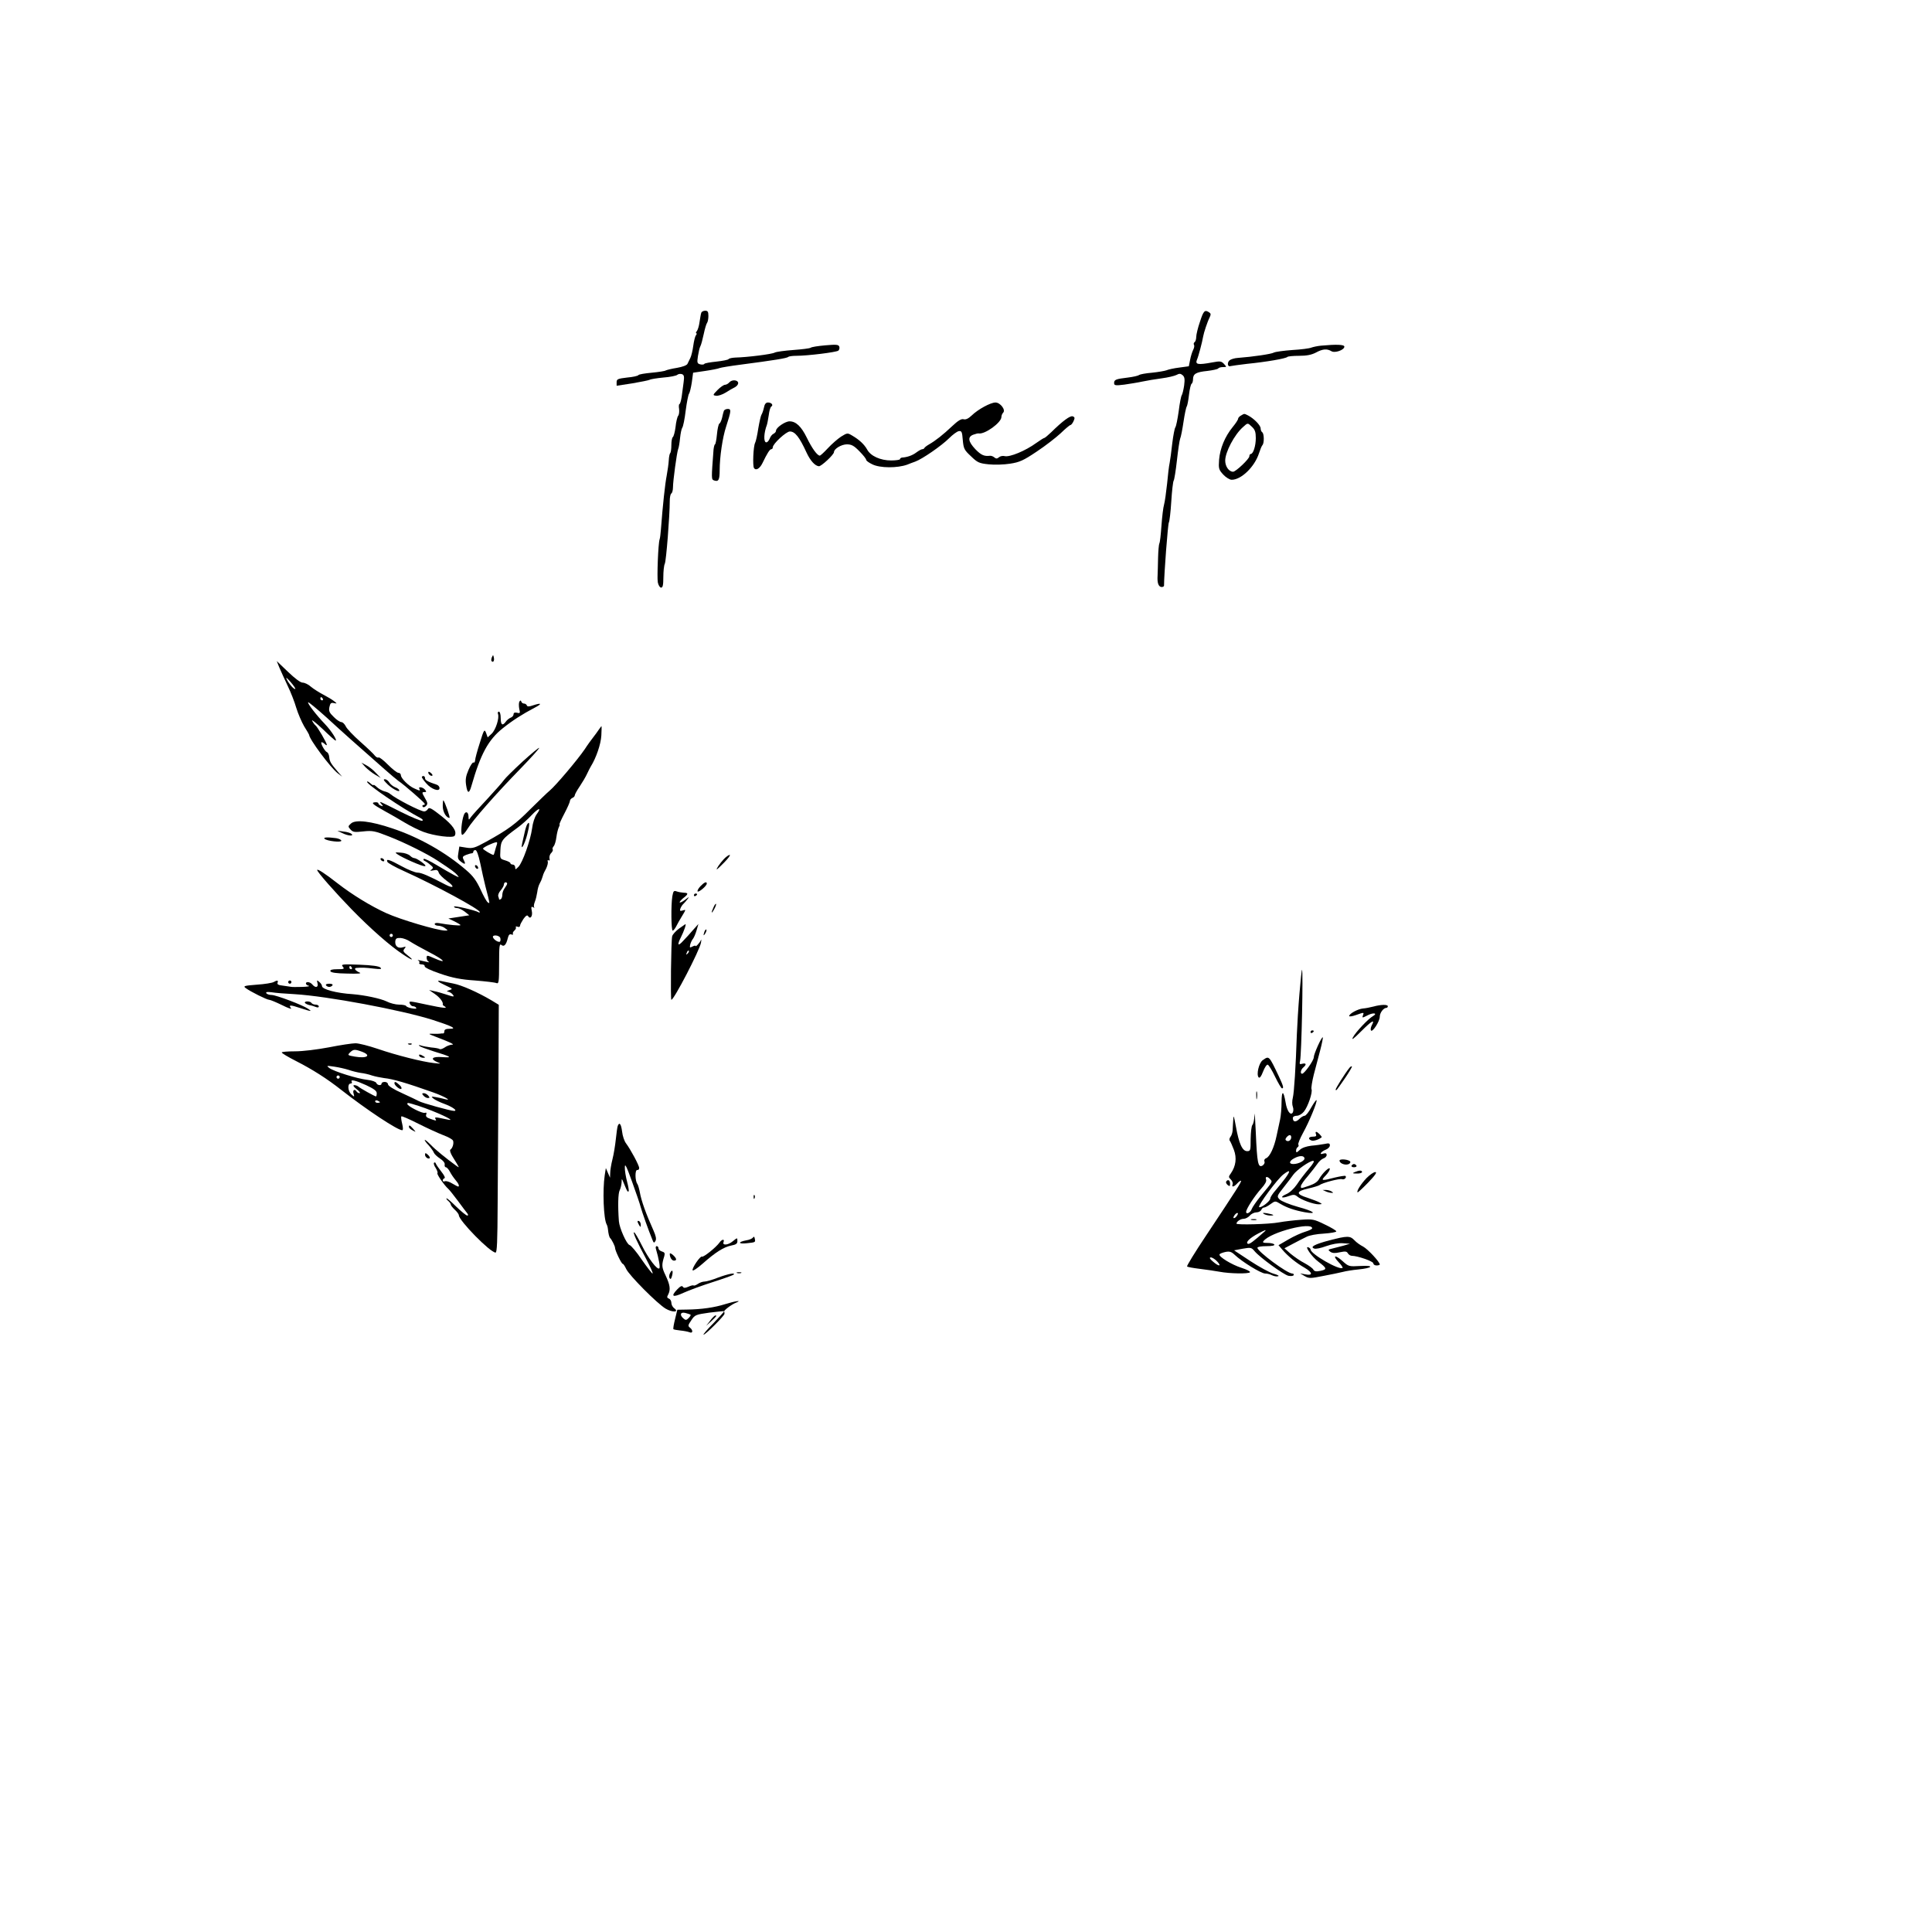 <?xml version="1.0" encoding="UTF-8" standalone="no"?> <svg xmlns="http://www.w3.org/2000/svg" version="1.0" width="1200pt" height="1200pt" viewBox="0 0 1200 1200" preserveAspectRatio="xMidYMid meet"><g transform="translate(0,1200) scale(0.1,-0.1)" fill="#000000" stroke="none"><path d="M4356 10058 c-3 -7 -7 -33 -11 -58 -3 -24 -11 -50 -17 -57 -6 -7 -7 -13 -3 -13 4 0 3 -6 -2 -12 -6 -7 -13 -37 -17 -66 -4 -30 -12 -63 -18 -75 -6 -12 -14 -29 -18 -37 -4 -9 -31 -19 -66 -25 -32 -5 -63 -13 -69 -16 -5 -4 -45 -10 -87 -14 -43 -4 -80 -10 -83 -15 -3 -5 -34 -12 -70 -15 -58 -7 -65 -10 -65 -29 l0 -22 98 15 c53 9 102 19 107 22 6 4 44 10 85 14 41 3 81 11 87 17 7 6 20 7 29 4 13 -5 15 -15 10 -51 -3 -25 -9 -65 -12 -90 -4 -25 -10 -45 -14 -45 -3 0 -5 -14 -2 -30 2 -17 0 -36 -6 -43 -5 -6 -13 -38 -16 -69 -4 -32 -12 -60 -17 -63 -5 -4 -9 -25 -9 -49 0 -23 -3 -46 -7 -50 -4 -4 -8 -24 -9 -44 -1 -20 -7 -64 -13 -96 -10 -51 -24 -178 -36 -336 -2 -25 -5 -52 -8 -60 -9 -26 -17 -235 -11 -268 4 -18 13 -32 20 -32 11 0 14 17 14 65 0 36 4 73 9 83 9 16 31 301 31 389 0 23 4 45 10 48 5 3 10 20 10 38 0 39 24 216 32 237 4 8 9 39 12 69 3 29 9 58 14 65 5 6 15 54 21 106 7 52 16 99 21 105 4 5 12 37 17 70 l8 60 75 11 c41 6 82 14 90 18 8 3 67 13 130 21 206 27 288 40 296 48 4 4 27 7 50 7 70 0 248 22 261 32 6 5 9 16 6 25 -5 13 -19 14 -87 8 -45 -4 -85 -10 -91 -15 -5 -4 -54 -10 -108 -14 -54 -4 -106 -11 -115 -16 -17 -10 -169 -29 -245 -31 -20 -1 -40 -5 -42 -10 -3 -4 -37 -11 -75 -15 -39 -4 -73 -10 -75 -14 -3 -5 -14 -6 -26 -3 -19 5 -20 11 -14 51 4 25 10 52 15 61 5 9 14 43 21 76 7 33 16 64 21 70 4 5 8 24 8 42 0 27 -4 33 -20 33 -11 0 -22 -6 -24 -12z"></path><path d="M7453 10001 c-13 -37 -23 -80 -23 -94 0 -14 -5 -29 -10 -32 -6 -4 -7 -11 -4 -17 4 -5 1 -20 -5 -31 -6 -12 -15 -40 -19 -62 l-8 -40 -59 -8 c-33 -4 -69 -12 -80 -17 -11 -4 -51 -11 -90 -15 -38 -3 -74 -10 -80 -14 -5 -5 -37 -12 -69 -16 -75 -9 -86 -13 -86 -34 0 -15 7 -17 63 -10 34 5 85 13 112 19 28 6 82 15 120 20 39 5 80 15 92 21 18 10 26 9 38 -1 13 -11 15 -24 10 -64 -4 -28 -11 -55 -15 -61 -4 -5 -13 -50 -19 -100 -7 -49 -16 -94 -21 -100 -4 -5 -13 -50 -19 -100 -5 -49 -13 -103 -16 -120 -4 -16 -11 -75 -16 -130 -6 -55 -14 -113 -19 -130 -5 -16 -12 -75 -16 -130 -4 -55 -9 -104 -13 -110 -3 -5 -7 -46 -8 -90 -1 -44 -2 -93 -3 -110 -3 -45 5 -68 23 -71 9 -1 17 3 17 9 0 69 24 384 30 392 4 6 11 64 15 130 4 66 11 125 15 130 4 6 13 62 20 125 7 63 16 124 20 135 5 11 14 58 21 105 7 47 16 90 20 95 4 6 10 38 14 73 4 34 11 65 16 68 5 3 9 16 9 28 0 34 19 45 89 52 34 4 64 11 67 15 3 5 16 9 30 9 24 0 24 0 6 20 -16 17 -24 18 -72 9 -91 -17 -108 -13 -95 18 8 17 32 107 38 143 4 24 27 93 40 118 9 19 8 25 -3 32 -27 18 -35 10 -57 -59z"></path><path d="M8205 9853 c-22 -2 -49 -8 -60 -12 -11 -5 -64 -12 -118 -15 -54 -4 -106 -11 -115 -16 -15 -9 -130 -26 -223 -33 -20 -1 -43 -8 -52 -15 -17 -15 -12 -43 6 -36 7 2 53 8 102 14 120 12 242 33 251 43 4 4 37 7 73 7 47 0 77 6 104 20 42 23 69 25 96 9 21 -14 81 7 81 28 0 13 -48 15 -145 6z"></path><path d="M4530 9625 c-7 -8 -19 -15 -27 -15 -8 0 -29 -15 -46 -32 -31 -32 -31 -33 -9 -36 12 -2 39 7 60 20 20 13 46 28 57 33 11 6 20 17 20 25 0 21 -39 24 -55 5z"></path><path d="M4745 9468 c-4 -18 -11 -37 -15 -43 -4 -5 -13 -44 -20 -85 -6 -41 -15 -82 -20 -91 -11 -21 -16 -141 -7 -156 12 -18 36 -4 53 31 29 60 45 86 55 86 5 0 9 5 9 12 0 21 83 98 106 98 32 0 59 -34 104 -132 23 -49 51 -81 76 -84 14 -2 94 72 94 88 0 20 46 48 80 48 29 0 44 -8 78 -43 23 -23 42 -47 42 -53 0 -6 17 -18 38 -28 48 -24 156 -24 217 -2 11 5 34 13 50 19 44 16 164 99 210 145 22 22 49 42 60 44 18 3 21 -4 25 -55 5 -54 9 -62 51 -101 40 -39 51 -44 110 -50 36 -4 95 -2 133 4 59 9 83 20 165 75 53 35 120 87 149 114 29 28 56 51 61 51 4 0 13 11 19 24 9 20 8 25 -5 30 -15 6 -61 -27 -134 -99 -20 -19 -39 -35 -42 -35 -4 0 -26 -14 -50 -31 -67 -49 -166 -90 -197 -82 -11 3 -27 0 -35 -7 -12 -10 -18 -10 -29 -1 -8 7 -20 11 -28 10 -35 -4 -54 4 -90 41 -45 48 -49 76 -13 90 14 5 29 9 33 8 38 -8 142 67 142 102 0 9 5 21 11 27 17 17 -18 63 -48 63 -30 0 -108 -42 -148 -81 -20 -19 -37 -27 -50 -23 -14 4 -35 -9 -71 -43 -56 -53 -103 -90 -143 -113 -14 -8 -27 -18 -29 -22 -2 -5 -8 -8 -13 -8 -6 0 -22 -9 -37 -20 -25 -19 -57 -30 -89 -32 -7 -1 -13 -5 -13 -10 0 -4 -25 -8 -55 -8 -67 0 -128 28 -149 68 -18 32 -49 61 -92 86 -30 18 -31 18 -70 -6 -21 -14 -58 -46 -82 -72 -23 -25 -46 -46 -50 -46 -16 0 -49 46 -81 112 -34 69 -67 101 -107 101 -27 0 -84 -39 -84 -58 0 -7 -7 -15 -15 -19 -8 -3 -20 -17 -25 -32 -6 -14 -16 -24 -23 -21 -15 5 -12 60 6 107 3 8 8 36 12 62 3 26 10 50 16 53 14 9 1 25 -21 25 -13 0 -21 -10 -25 -32z"></path><path d="M4496 9448 c-3 -7 -7 -26 -11 -43 -4 -16 -11 -33 -17 -36 -5 -3 -12 -34 -15 -68 -3 -33 -9 -61 -12 -61 -3 0 -7 -15 -9 -32 -14 -185 -14 -185 3 -192 28 -10 35 3 35 64 0 81 18 204 40 270 32 99 33 110 10 110 -11 0 -22 -6 -24 -12z"></path><path d="M7708 9419 c-10 -5 -18 -15 -18 -20 0 -6 -15 -29 -34 -52 -48 -59 -78 -132 -84 -202 -4 -56 -2 -62 26 -93 16 -17 40 -32 52 -32 60 0 143 81 170 165 7 22 16 44 21 50 12 12 11 72 -1 80 -5 3 -10 14 -10 24 0 19 -41 61 -77 80 -26 13 -23 13 -45 0z m69 -71 c18 -17 23 -32 23 -69 0 -49 -16 -99 -32 -99 -4 0 -8 -6 -8 -14 0 -16 -84 -96 -101 -96 -26 0 -49 33 -49 69 0 53 57 161 110 208 31 28 29 28 57 1z"></path><path d="M3055 7917 c-4 -10 -5 -21 -1 -24 10 -10 18 4 13 24 -4 17 -4 17 -12 0z"></path><path d="M1735 7854 c9 -21 32 -72 51 -112 20 -41 44 -103 54 -138 11 -36 33 -87 49 -115 17 -27 31 -51 31 -53 0 -26 134 -206 178 -239 l27 -21 -26 30 c-43 50 -51 62 -54 91 -1 15 -8 29 -14 31 -14 5 -45 62 -33 62 4 0 13 -5 20 -12 7 -7 12 -8 12 -4 0 12 -60 115 -71 121 -5 4 -14 16 -20 28 -7 12 22 -11 64 -50 41 -40 78 -73 81 -73 13 0 -26 61 -65 102 -53 55 -111 130 -105 136 3 2 54 -40 114 -94 98 -90 183 -166 363 -324 34 -30 72 -62 83 -70 35 -23 161 -133 164 -142 2 -4 -1 -8 -8 -8 -6 0 -8 -5 -5 -10 4 -6 12 -5 21 4 12 13 11 19 -7 50 -19 33 -19 36 -4 36 14 0 15 3 5 15 -14 17 -45 21 -35 5 8 -13 2 -13 -32 3 -35 15 -83 63 -83 82 0 8 -7 15 -16 15 -8 0 -37 23 -65 51 -27 27 -53 48 -58 44 -5 -3 -16 3 -23 12 -7 10 -48 49 -90 86 -43 38 -83 80 -90 95 -7 15 -20 27 -28 27 -8 0 -30 14 -47 32 -27 26 -32 36 -27 61 5 24 10 29 28 25 21 -4 21 -4 1 12 -11 9 -41 27 -66 40 -25 13 -60 35 -77 49 -16 15 -40 26 -52 26 -14 0 -48 26 -91 67 l-70 67 16 -40z m99 -133 c-6 -6 -39 30 -53 60 -8 16 0 10 23 -16 19 -22 33 -42 30 -44z m171 -61 c3 -5 1 -10 -4 -10 -6 0 -11 5 -11 10 0 6 2 10 4 10 3 0 8 -4 11 -10z"></path><path d="M3226 7642 c-4 -7 -4 -27 -1 -44 7 -28 5 -30 -14 -25 -14 3 -21 0 -21 -9 0 -8 -8 -18 -17 -21 -10 -4 -24 -15 -31 -25 -21 -29 -32 -21 -32 22 0 23 -5 40 -11 40 -6 0 -9 -6 -6 -14 10 -25 -14 -99 -39 -123 l-25 -23 -10 28 c-10 25 -13 22 -39 -63 -16 -49 -29 -98 -29 -108 -1 -10 -5 -16 -10 -13 -5 3 -19 -17 -31 -46 -17 -39 -20 -61 -15 -94 8 -54 19 -56 33 -6 57 199 105 287 194 358 61 49 122 88 200 129 46 24 42 31 -8 15 -28 -10 -39 -10 -42 -1 -2 6 -10 11 -17 11 -7 0 -15 5 -17 12 -3 9 -6 9 -12 0z"></path><path d="M3720 7469 c-8 -12 -24 -34 -35 -48 -11 -14 -36 -48 -54 -76 -46 -67 -179 -224 -216 -255 -16 -13 -70 -66 -120 -115 -92 -93 -139 -128 -277 -204 -69 -38 -83 -42 -121 -36 l-44 7 -6 -39 c-6 -32 -3 -41 16 -55 26 -20 32 -17 17 11 -9 18 -7 22 15 31 15 6 31 10 36 10 5 0 9 5 9 10 0 6 6 10 13 10 8 0 19 -31 30 -82 9 -46 24 -110 32 -143 29 -112 29 -109 15 -100 -7 4 -27 40 -45 80 -26 55 -46 84 -90 121 -127 110 -293 204 -459 259 -133 45 -228 56 -256 30 -19 -17 -19 -19 -3 -37 15 -17 26 -18 80 -12 57 6 71 3 160 -32 100 -39 240 -109 303 -151 91 -60 106 -72 120 -88 14 -17 13 -17 -20 0 -19 10 -68 38 -108 62 -41 25 -77 42 -80 38 -4 -4 -1 -10 5 -12 7 -3 23 -13 35 -24 20 -16 21 -20 8 -30 -12 -8 -9 -9 12 -5 21 5 28 2 33 -14 3 -11 27 -34 51 -52 50 -35 44 -50 -8 -23 -105 55 -151 75 -175 75 -14 0 -59 18 -99 40 -77 42 -97 48 -88 27 2 -7 48 -33 102 -57 197 -89 472 -238 472 -255 0 -4 -4 -4 -8 -1 -20 12 -152 43 -152 35 0 -5 8 -9 19 -9 10 0 31 -10 47 -22 l29 -23 -65 -10 -65 -10 38 -18 c20 -10 37 -20 37 -23 0 -6 -77 2 -132 12 -17 3 -28 1 -28 -5 0 -6 10 -11 23 -11 12 0 31 -7 41 -15 20 -15 20 -15 0 -15 -49 1 -276 68 -364 108 -95 43 -213 115 -304 186 -78 61 -126 92 -126 82 0 -12 113 -140 214 -244 118 -121 240 -228 319 -280 58 -39 75 -42 29 -6 -28 22 -31 28 -20 41 11 14 10 15 -10 9 -29 -9 -49 7 -47 36 2 19 8 23 33 22 17 -1 43 -11 59 -22 15 -10 70 -41 122 -68 93 -48 112 -73 26 -35 -43 19 -45 19 -45 1 0 -10 6 -21 13 -24 6 -3 2 -4 -10 -1 -13 3 -33 7 -45 10 -13 3 -17 2 -10 -1 6 -3 10 -10 6 -15 -3 -5 4 -9 15 -9 12 0 20 -5 19 -12 -2 -7 38 -26 97 -46 76 -26 127 -36 216 -42 63 -5 123 -12 132 -16 15 -6 17 6 17 121 0 107 2 126 14 116 16 -14 30 0 40 42 5 20 11 27 22 23 8 -3 13 -2 10 3 -3 5 1 14 9 21 8 7 12 16 9 21 -3 5 2 6 10 3 9 -4 16 -1 16 6 0 7 10 25 21 42 15 21 24 26 29 18 14 -23 30 0 23 32 -5 25 -3 29 8 23 8 -5 11 -5 7 -1 -4 5 -2 20 4 35 6 14 12 41 15 60 2 19 9 43 16 55 6 11 12 24 13 29 1 4 3 9 4 12 1 3 3 8 4 13 1 4 9 21 18 37 8 17 13 36 10 44 -2 8 0 11 6 7 6 -3 8 1 5 12 -2 11 2 26 11 34 8 9 12 18 9 22 -3 3 -1 12 6 20 7 8 14 33 17 57 3 23 10 51 15 61 5 10 7 18 4 18 -2 0 11 30 30 66 19 36 35 72 35 79 0 7 7 15 15 19 8 3 15 10 15 16 0 6 14 31 31 56 16 24 37 59 45 77 8 17 19 39 24 47 33 53 62 138 65 191 2 32 2 59 1 59 -1 0 -8 -10 -16 -21z m-387 -527 c-12 -17 -24 -53 -28 -87 -10 -74 -59 -213 -85 -239 -18 -18 -20 -19 -20 -3 0 9 -7 17 -15 17 -8 0 -15 4 -15 9 0 4 -15 12 -32 17 -33 10 -33 10 -30 64 3 60 10 68 108 140 26 19 65 54 87 78 44 46 63 49 30 4z m-247 -188 c-3 -9 -9 -27 -12 -40 -3 -13 -7 -24 -9 -24 -10 0 -65 33 -65 39 0 8 64 38 84 40 4 1 5 -6 2 -15z m64 -242 c0 -5 -7 -17 -15 -28 -8 -10 -15 -29 -15 -41 0 -12 -4 -25 -10 -28 -5 -3 -10 -4 -10 -1 0 2 -2 11 -5 18 -3 8 3 25 15 38 11 13 20 29 20 37 0 7 5 13 10 13 6 0 10 -4 10 -8z m-710 -322 c0 -5 -4 -10 -10 -10 -5 0 -10 5 -10 10 0 6 5 10 10 10 6 0 10 -4 10 -10z m667 -15 c3 -9 2 -19 -1 -23 -8 -8 -38 10 -44 26 -6 18 38 14 45 -3z"></path><path d="M3274 6879 c-4 -7 -11 -29 -15 -48 -5 -20 -11 -49 -15 -66 -13 -59 15 -11 31 53 16 61 16 87 -1 61z"></path><path d="M3244 7268 c-54 -50 -106 -101 -114 -113 -8 -12 -54 -64 -102 -116 -49 -52 -95 -103 -103 -114 -14 -20 -14 -20 -15 2 0 31 -19 38 -29 11 -14 -38 -21 -117 -11 -123 5 -3 20 14 34 37 32 53 173 214 330 375 66 68 117 125 115 128 -3 2 -50 -37 -105 -87z"></path><path d="M2269 7236 c14 -14 41 -36 60 -47 l36 -21 -30 31 c-16 18 -43 39 -60 48 l-30 16 24 -27z"></path><path d="M2660 7202 c0 -12 19 -26 26 -19 2 2 -2 10 -11 17 -9 8 -15 8 -15 2z"></path><path d="M2620 7173 c1 -5 13 -22 28 -39 31 -36 82 -54 82 -29 0 9 -8 18 -17 21 -54 18 -73 28 -73 40 0 8 -4 14 -10 14 -5 0 -10 -3 -10 -7z"></path><path d="M2398 7138 c28 -31 82 -62 82 -48 0 6 -11 15 -25 20 -13 5 -30 18 -37 30 -7 11 -19 20 -27 20 -11 0 -9 -6 7 -22z"></path><path d="M2280 7144 c0 -17 219 -166 330 -224 16 -9 20 -15 12 -18 -7 -2 -66 22 -130 54 -143 72 -140 71 -123 50 12 -14 12 -16 -3 -10 -9 3 -16 10 -16 14 0 5 -9 8 -19 7 -29 -2 -18 -12 57 -54 37 -20 94 -53 127 -73 33 -20 85 -46 115 -57 66 -25 185 -40 194 -24 16 26 -10 65 -82 122 -62 49 -77 57 -84 44 -5 -8 -15 -15 -23 -15 -24 0 -177 79 -212 109 -6 6 -22 13 -36 16 -14 4 -34 15 -46 26 -12 11 -21 17 -21 13 0 -4 -9 1 -20 11 -11 10 -20 14 -20 9z"></path><path d="M2750 6993 c0 -36 22 -73 42 -73 6 0 -29 101 -38 109 -2 2 -4 -14 -4 -36z"></path><path d="M2125 6826 c36 -18 74 -21 59 -6 -6 6 -28 13 -50 15 l-39 5 30 -14z"></path><path d="M2016 6790 c15 -14 104 -24 104 -12 0 6 -15 13 -32 16 -53 7 -82 6 -72 -4z"></path><path d="M2470 6693 c32 -22 148 -73 167 -73 11 0 6 8 -17 25 -19 14 -39 25 -46 25 -7 0 -20 7 -28 16 -9 8 -34 17 -56 18 -38 3 -39 2 -20 -11z"></path><path d="M4495 6663 c-25 -27 -49 -63 -42 -63 1 0 23 20 47 45 24 25 39 45 32 45 -6 0 -23 -12 -37 -27z"></path><path d="M2365 6660 c3 -5 11 -10 16 -10 6 0 7 5 4 10 -3 6 -11 10 -16 10 -6 0 -7 -4 -4 -10z"></path><path d="M2950 6621 c0 -5 5 -13 10 -16 6 -3 10 -2 10 4 0 5 -4 13 -10 16 -5 3 -10 2 -10 -4z"></path><path d="M4350 6495 c-13 -14 -20 -28 -17 -32 8 -7 57 35 57 49 0 15 -16 8 -40 -17z"></path><path d="M4176 6433 c-9 -56 -7 -213 2 -213 5 0 15 12 23 28 7 15 24 44 37 65 23 38 23 39 3 32 -17 -5 -20 -3 -15 12 4 10 12 23 18 28 6 6 18 19 26 30 13 17 11 16 -14 -3 -16 -12 -31 -20 -34 -17 -3 2 7 14 21 26 33 25 34 34 5 34 -13 1 -33 4 -44 8 -19 7 -22 3 -28 -30z"></path><path d="M4310 6439 c0 -5 5 -7 10 -4 6 3 10 8 10 11 0 2 -4 4 -10 4 -5 0 -10 -5 -10 -11z"></path><path d="M4432 6365 c-17 -37 -14 -45 4 -12 9 16 14 31 11 33 -2 2 -9 -7 -15 -21z"></path><path d="M4217 6232 c-20 -15 -39 -36 -42 -47 -7 -28 -11 -395 -5 -395 16 0 175 306 184 355 3 17 3 23 -1 15 -7 -17 -33 -44 -33 -35 0 3 -9 1 -19 -4 -17 -9 -18 -8 -14 12 3 12 11 29 18 37 6 8 16 32 22 53 l11 38 -34 -38 c-18 -21 -45 -51 -60 -66 -34 -38 -40 -28 -14 23 18 36 34 81 27 80 -1 -1 -19 -13 -40 -28z m54 -155 c-10 -9 -11 -8 -5 6 3 10 9 15 12 12 3 -3 0 -11 -7 -18z"></path><path d="M4376 6215 c-9 -26 -7 -32 5 -12 6 10 9 21 6 23 -2 3 -7 -2 -11 -11z"></path><path d="M2129 5996 c12 -14 8 -16 -34 -16 -33 0 -45 -4 -43 -12 3 -9 35 -14 104 -15 67 -2 92 0 78 6 -26 11 -38 27 -21 29 36 3 57 2 107 -4 45 -5 53 -4 43 6 -8 9 -52 15 -130 18 -107 4 -116 3 -104 -12z m56 -6 c3 -5 1 -10 -4 -10 -6 0 -11 5 -11 10 0 6 2 10 4 10 3 0 8 -4 11 -10z"></path><path d="M8071 5827 c-7 -83 -14 -197 -16 -252 -7 -204 -17 -361 -25 -393 -5 -19 -5 -44 0 -56 5 -13 4 -29 -1 -37 -14 -20 -36 12 -44 64 -13 75 -24 76 -25 4 0 -38 -4 -87 -9 -110 -5 -23 -15 -69 -22 -102 -15 -72 -42 -130 -65 -139 -9 -3 -14 -12 -10 -21 3 -8 -3 -19 -13 -25 -27 -14 -33 16 -41 205 -4 88 -7 137 -8 110 -1 -28 -7 -56 -13 -62 -6 -6 -10 -45 -11 -87 0 -72 -1 -76 -22 -76 -30 0 -51 48 -70 155 -12 66 -15 73 -16 40 -2 -22 -3 -52 -4 -66 -1 -15 -7 -33 -14 -41 -6 -8 -8 -19 -3 -24 4 -5 15 -30 25 -56 19 -51 12 -101 -19 -146 -15 -20 -15 -24 0 -38 9 -9 14 -23 11 -30 -8 -20 8 -17 29 6 10 11 20 18 23 16 5 -5 -26 -53 -216 -339 -69 -103 -122 -190 -119 -193 3 -4 39 -10 79 -15 40 -5 96 -13 123 -18 63 -12 182 -14 189 -3 3 5 -21 17 -52 27 -61 19 -146 71 -137 84 2 5 19 11 37 15 25 5 37 1 57 -18 45 -43 164 -116 189 -116 13 0 32 -5 43 -11 11 -5 28 -9 37 -6 10 2 -2 9 -28 16 -25 7 -90 43 -145 79 l-100 66 53 10 c51 9 55 8 75 -16 33 -39 178 -144 209 -152 15 -3 30 -2 33 4 3 5 -1 10 -9 10 -31 0 -216 137 -216 160 0 6 24 10 56 10 34 0 53 4 49 10 -3 6 -22 10 -42 10 -28 0 -33 3 -24 13 45 55 301 120 301 78 0 -5 -19 -14 -42 -21 -24 -7 -71 -28 -105 -48 l-62 -36 23 -27 c35 -41 86 -83 139 -113 51 -30 53 -51 4 -41 l-32 6 29 -17 c26 -15 35 -15 115 1 47 9 102 20 121 25 19 5 61 12 94 15 92 9 106 27 17 22 -73 -4 -74 -4 -113 31 -46 41 -64 35 -23 -8 16 -16 26 -32 24 -35 -18 -17 -199 86 -199 115 0 4 -6 10 -14 13 -26 10 22 -59 62 -89 54 -41 56 -48 15 -57 -29 -6 -39 -4 -46 8 -4 8 -29 26 -55 40 -26 13 -64 40 -86 58 l-38 34 53 28 c30 16 67 35 84 43 16 9 64 18 107 20 43 3 78 9 78 14 0 5 -32 24 -72 43 -67 33 -76 34 -147 29 -42 -3 -103 -10 -136 -16 -62 -12 -265 -17 -265 -8 0 13 25 30 45 30 11 0 28 9 38 20 9 11 28 20 41 20 13 0 26 7 30 15 3 8 10 15 17 15 6 0 24 9 40 21 29 21 30 21 63 1 39 -23 85 -39 149 -51 85 -15 59 6 -41 33 -54 15 -105 36 -115 47 -17 18 -16 21 25 73 24 30 51 66 60 79 21 30 102 87 124 87 11 0 1 -17 -28 -51 -23 -27 -57 -71 -73 -96 -18 -26 -45 -51 -64 -59 -44 -19 -33 -30 13 -13 30 11 38 10 53 -2 24 -21 102 -49 133 -49 24 1 24 1 5 12 -11 6 -45 19 -75 29 -72 22 -71 40 5 57 32 7 64 17 70 21 17 14 126 43 141 37 14 -5 30 11 21 20 -3 3 -33 -2 -67 -10 -83 -22 -88 -20 -57 12 35 37 36 64 1 31 -14 -13 -32 -36 -40 -50 -9 -18 -29 -32 -61 -43 -56 -19 -53 -19 -53 -3 0 7 19 35 43 62 23 28 50 62 60 77 9 14 26 29 37 33 11 3 20 13 20 21 0 11 -6 13 -21 9 -30 -10 -14 13 17 25 13 5 24 17 24 26 0 13 -6 15 -32 9 -18 -3 -55 -9 -83 -11 -32 -4 -58 -13 -72 -26 -19 -18 -23 -19 -23 -5 0 9 5 19 10 22 6 4 8 11 4 16 -3 5 10 37 29 72 39 70 91 197 84 204 -3 2 -17 -18 -33 -46 -15 -28 -33 -51 -41 -51 -7 0 -22 -9 -33 -20 -22 -22 -40 -19 -40 6 0 8 10 14 24 14 14 0 33 11 45 26 25 31 55 120 47 139 -3 8 4 49 14 90 11 41 29 109 40 152 11 42 18 78 16 80 -6 7 -56 -103 -56 -124 0 -20 -58 -101 -72 -102 -14 -1 -9 26 7 39 21 18 19 29 -6 23 -17 -5 -19 -2 -14 18 9 39 20 557 12 566 -2 1 -9 -66 -16 -150z m-51 -891 c0 -18 -17 -29 -30 -21 -8 5 -7 11 1 21 15 18 29 18 29 0z m82 -128 c6 -16 -36 -38 -69 -38 -30 0 -26 20 8 37 31 16 56 16 61 1z m-118 -125 c-16 -21 -43 -55 -61 -76 -18 -20 -33 -43 -33 -51 0 -16 -55 -59 -69 -54 -13 5 114 177 151 204 42 32 46 24 12 -23z m-94 -8 c14 -17 18 -10 -62 -107 -25 -31 -49 -66 -53 -77 -7 -22 -35 -37 -35 -18 0 18 52 98 94 145 23 25 34 45 30 56 -8 20 9 21 26 1z m-210 -230 c-7 -9 -15 -13 -18 -10 -3 2 1 11 8 20 7 9 15 13 18 10 3 -2 -1 -11 -8 -20z m175 -94 c-71 -63 -96 -82 -105 -76 -15 9 13 36 66 64 43 22 53 26 39 12z m-295 -186 c30 -32 10 -33 -27 0 -20 17 -23 24 -12 25 8 0 26 -11 39 -25z"></path><path d="M1699 5900 c-9 -5 -56 -13 -104 -16 -79 -6 -86 -9 -69 -21 29 -22 132 -73 146 -73 7 0 43 -15 80 -33 37 -19 63 -27 56 -20 -18 22 -6 23 56 2 71 -23 77 -23 50 -5 -33 23 -199 86 -227 86 -14 0 -29 5 -33 11 -4 8 5 9 32 6 22 -4 86 -9 144 -12 201 -12 662 -98 858 -160 126 -41 152 -55 105 -55 -23 0 -33 -5 -33 -15 0 -8 -3 -14 -7 -14 -5 1 -12 0 -18 -1 -5 -1 -26 -2 -45 -1 -33 1 -32 0 20 -20 94 -36 118 -48 95 -48 -11 -1 -31 -8 -43 -17 -12 -8 -26 -13 -31 -10 -5 4 -29 8 -53 10 -23 3 -52 8 -63 12 -13 4 -16 4 -10 -3 6 -5 44 -19 85 -32 112 -34 125 -42 58 -37 -64 5 -80 -11 -30 -32 24 -9 21 -10 -23 -5 -72 8 -231 48 -348 88 -56 19 -118 35 -139 35 -20 0 -94 -11 -164 -25 -74 -14 -163 -25 -211 -25 -46 0 -83 -3 -83 -7 0 -5 39 -28 88 -53 102 -52 192 -109 282 -180 160 -125 349 -250 378 -250 6 0 6 15 0 40 -6 23 -8 43 -5 46 3 3 51 -18 106 -46 56 -28 126 -60 155 -71 30 -11 57 -26 60 -34 6 -17 -3 -47 -17 -56 -5 -4 2 -24 15 -45 45 -73 45 -71 21 -54 -65 47 -132 102 -157 129 -17 17 -33 31 -37 31 -4 0 5 -15 22 -32 16 -18 31 -39 34 -48 3 -8 20 -24 38 -36 19 -12 31 -27 29 -37 -2 -9 2 -17 7 -17 6 0 17 -12 25 -27 8 -16 24 -39 35 -52 20 -23 27 -41 16 -41 -2 0 -19 9 -36 19 -17 11 -38 17 -45 14 -8 -3 -14 -1 -14 5 0 6 5 12 11 14 6 2 -3 20 -20 41 -16 21 -32 43 -34 50 -2 7 -7 9 -11 5 -4 -3 0 -18 10 -32 9 -15 14 -29 11 -33 -6 -5 42 -75 68 -98 6 -5 33 -39 60 -75 26 -36 53 -71 58 -77 6 -9 6 -13 -1 -13 -6 0 -37 25 -68 55 -31 31 -58 54 -61 52 -2 -2 3 -10 12 -17 8 -7 15 -17 15 -22 0 -5 11 -19 25 -32 14 -13 25 -28 25 -34 0 -33 195 -232 228 -232 9 0 12 68 13 303 1 166 3 512 5 769 l2 467 -46 28 c-85 50 -184 94 -236 104 -28 6 -61 12 -73 15 -36 7 -27 -3 25 -27 45 -21 46 -22 22 -29 -14 -5 -18 -8 -9 -9 9 -1 22 -8 29 -16 15 -18 12 -19 -42 -1 -24 8 -56 17 -73 20 l-30 7 36 -25 c31 -21 54 -52 49 -65 -1 -2 4 -8 12 -12 22 -14 -9 -11 -112 11 -112 24 -111 24 -104 5 4 -8 12 -15 19 -15 8 0 17 -4 20 -10 4 -6 -6 -7 -27 -3 -18 3 -34 10 -36 15 -2 4 -21 8 -43 8 -22 0 -57 9 -78 20 -37 18 -136 39 -211 45 -99 6 -190 30 -190 50 0 7 -8 19 -17 26 -15 13 -16 12 -11 -8 7 -27 -13 -31 -32 -8 -14 17 -40 20 -40 6 0 -5 8 -12 18 -14 9 -3 -10 -6 -43 -7 -33 -1 -64 -1 -70 1 -5 1 -27 4 -48 7 -28 3 -37 8 -33 18 6 16 -2 17 -25 4z m548 -432 c62 -23 34 -44 -42 -31 -46 8 -48 9 -31 26 21 20 29 21 73 5z m-82 -113 c22 -8 56 -16 75 -19 19 -2 51 -9 70 -16 19 -6 53 -13 75 -16 57 -6 138 -30 305 -89 73 -26 124 -56 70 -41 -14 4 -38 9 -55 12 -28 4 -29 4 -11 -11 11 -8 40 -22 65 -31 52 -19 86 -44 61 -44 -21 0 -199 49 -219 61 -9 5 -55 27 -103 49 -54 24 -88 46 -88 55 0 8 -9 15 -20 15 -11 0 -20 -4 -20 -10 0 -15 -27 -12 -33 4 -3 7 -27 16 -56 19 -63 7 -206 52 -235 73 -20 15 -18 16 29 9 28 -4 68 -13 90 -20z m-55 -45 c0 -5 -4 -10 -10 -10 -5 0 -10 5 -10 10 0 6 5 10 10 10 6 0 10 -4 10 -10z m164 -50 c49 -23 66 -36 66 -50 0 -11 -2 -20 -5 -20 -7 0 -99 51 -109 61 -6 5 -17 9 -25 9 -11 0 -6 -9 14 -25 17 -13 25 -24 18 -25 -6 0 -15 5 -18 10 -12 19 -26 10 -19 -12 6 -22 6 -23 -14 -5 -22 20 -25 67 -4 67 7 0 10 5 7 10 -11 18 23 10 89 -20z m86 -106 c0 -2 -7 -4 -15 -4 -8 0 -15 4 -15 10 0 5 7 7 15 4 8 -4 15 -8 15 -10z m243 -24 c101 -33 235 -95 183 -85 -15 3 -42 9 -59 12 -21 4 -28 3 -23 -5 9 -15 7 -15 -32 -1 -22 7 -29 15 -25 26 4 11 2 14 -8 11 -15 -6 -109 42 -109 55 0 10 3 9 73 -13z"></path><path d="M2450 5272 c0 -15 38 -44 43 -34 4 4 -3 16 -14 25 -21 19 -29 21 -29 9z"></path><path d="M2630 5195 c7 -8 19 -15 27 -15 13 0 13 3 3 15 -7 8 -19 15 -27 15 -13 0 -13 -3 -3 -15z"></path><path d="M1790 5900 c0 -5 5 -10 10 -10 6 0 10 5 10 10 0 6 -4 10 -10 10 -5 0 -10 -4 -10 -10z"></path><path d="M2025 5880 c3 -5 12 -10 20 -10 8 0 17 5 20 10 4 6 -5 10 -20 10 -15 0 -24 -4 -20 -10z"></path><path d="M1894 5771 c3 -5 16 -11 28 -14 13 -2 31 -8 41 -12 10 -4 17 -3 17 4 0 6 -9 11 -19 11 -11 0 -23 5 -26 10 -3 6 -15 10 -26 10 -11 0 -18 -4 -15 -9z"></path><path d="M8530 5748 c-19 -5 -49 -11 -65 -12 -31 -3 -85 -32 -85 -47 0 -4 19 -2 41 6 51 18 52 18 45 0 -7 -19 -6 -19 33 1 33 16 59 10 29 -7 -29 -16 -108 -100 -124 -131 -12 -22 2 -12 51 37 65 65 88 78 65 36 -6 -12 -8 -26 -5 -31 9 -15 55 56 55 85 0 24 23 55 41 55 5 0 9 5 9 10 0 12 -43 11 -90 -2z"></path><path d="M8140 5589 c0 -5 5 -7 10 -4 6 3 10 8 10 11 0 2 -4 4 -10 4 -5 0 -10 -5 -10 -11z"></path><path d="M2538 5513 c7 -3 16 -2 19 1 4 3 -2 6 -13 5 -11 0 -14 -3 -6 -6z"></path><path d="M2605 5440 c3 -5 14 -10 23 -10 15 0 15 2 2 10 -20 13 -33 13 -25 0z"></path><path d="M7843 5415 c-24 -17 -41 -91 -25 -107 6 -6 16 6 27 36 10 26 23 45 29 43 6 -1 27 -35 46 -75 19 -39 38 -72 43 -72 12 0 8 15 -20 75 -62 130 -60 128 -100 100z"></path><path d="M8382 5368 c-27 -33 -90 -133 -86 -137 5 -5 1 -10 58 72 26 38 45 71 43 73 -2 3 -9 -1 -15 -8z"></path><path d="M7803 5195 c0 -22 2 -30 4 -17 2 12 2 30 0 40 -3 9 -5 -1 -4 -23z"></path><path d="M3837 5007 c-3 -8 -8 -45 -12 -83 -4 -38 -13 -94 -21 -125 -8 -31 -14 -70 -14 -85 l-1 -29 -13 30 -13 30 -7 -45 c-14 -93 -7 -272 12 -305 3 -5 7 -18 8 -30 3 -29 8 -49 14 -55 10 -10 30 -50 30 -60 0 -17 40 -100 48 -100 4 0 13 -14 21 -31 17 -39 193 -216 245 -247 42 -25 87 -23 54 2 -10 7 -18 22 -18 34 0 11 -7 23 -15 26 -12 4 -14 10 -5 25 16 31 12 60 -16 119 -25 52 -25 65 -8 120 5 18 2 24 -15 29 -11 3 -21 12 -21 19 0 8 -5 14 -11 14 -6 0 -8 -8 -5 -17 18 -61 28 -115 21 -121 -12 -12 -68 61 -108 142 -21 42 -42 78 -47 81 -14 8 16 -58 72 -162 27 -51 46 -93 41 -93 -4 0 -34 39 -67 86 -32 48 -67 89 -76 91 -18 5 -63 106 -66 148 -7 95 -5 174 5 192 6 12 11 34 12 50 0 26 1 25 16 -12 19 -46 21 -50 28 -44 2 3 -2 29 -10 59 -8 30 -15 71 -14 90 0 27 10 7 45 -90 25 -69 49 -139 53 -156 8 -30 50 -149 73 -204 8 -21 11 -22 19 -8 7 12 3 31 -12 65 -46 102 -76 185 -85 238 -4 22 -11 45 -15 51 -15 19 -16 89 -1 87 6 -2 12 4 12 12 0 17 -53 115 -82 154 -10 13 -21 45 -24 72 -6 48 -17 62 -27 36z"></path><path d="M2540 5000 c0 -5 10 -15 23 -21 22 -12 22 -12 3 10 -21 23 -26 26 -26 11z"></path><path d="M8174 4955 c4 -11 -1 -15 -19 -15 -28 0 -33 -15 -9 -24 13 -5 46 6 63 20 4 4 -25 34 -34 34 -4 0 -5 -7 -1 -15z"></path><path d="M2640 4827 c0 -8 7 -17 15 -21 8 -3 15 -2 15 3 0 5 -7 14 -15 21 -12 10 -15 10 -15 -3z"></path><path d="M8320 4791 c0 -15 30 -29 52 -23 10 2 17 10 15 16 -5 14 -67 21 -67 7z"></path><path d="M8395 4760 c-3 -5 3 -10 15 -10 12 0 18 5 15 10 -3 6 -10 10 -15 10 -5 0 -12 -4 -15 -10z"></path><path d="M8415 4720 c-17 -7 -15 -9 13 -9 17 -1 32 4 32 9 0 12 -17 12 -45 0z"></path><path d="M8488 4683 c-36 -38 -63 -81 -56 -89 2 -2 32 26 66 61 44 46 57 65 44 65 -10 0 -34 -17 -54 -37z"></path><path d="M7616 4661 c-3 -5 1 -14 9 -21 13 -10 15 -9 15 9 0 21 -14 28 -24 12z"></path><path d="M8235 4600 c11 -5 27 -9 35 -9 13 -1 13 0 0 9 -8 5 -24 9 -35 9 l-20 0 20 -9z"></path><path d="M4681 4564 c0 -11 3 -14 6 -6 3 7 2 16 -1 19 -3 4 -6 -2 -5 -13z"></path><path d="M7850 4460 c8 -5 26 -10 39 -10 32 0 24 6 -19 14 -25 4 -31 3 -20 -4z"></path><path d="M7773 4423 c9 -2 23 -2 30 0 6 3 -1 5 -18 5 -16 0 -22 -2 -12 -5z"></path><path d="M3960 4413 c0 -4 5 -15 10 -23 8 -13 10 -13 10 2 0 9 -4 20 -10 23 -5 3 -10 3 -10 -2z"></path><path d="M4677 4314 c-4 -7 -22 -15 -42 -18 -53 -10 -51 -24 3 -18 55 6 55 5 50 29 -2 12 -6 14 -11 7z"></path><path d="M8257 4296 c-93 -25 -122 -41 -94 -51 8 -4 42 3 74 15 37 13 76 20 104 18 l44 -3 -40 -12 c-22 -6 -53 -14 -70 -18 -27 -6 -28 -8 -12 -20 13 -9 29 -10 59 -3 34 7 43 6 50 -7 5 -8 16 -15 24 -15 35 0 134 -34 134 -47 0 -7 9 -13 20 -13 11 0 20 3 20 6 0 16 -75 96 -103 111 -18 9 -42 26 -54 39 -27 29 -44 29 -156 0z"></path><path d="M4551 4290 c-28 -24 -66 -27 -57 -5 8 21 -10 19 -26 -4 -20 -28 -99 -92 -108 -86 -10 6 -63 -71 -58 -85 2 -6 30 13 63 42 79 70 131 103 178 112 28 5 37 12 37 26 0 24 1 24 -29 0z"></path><path d="M4160 4212 c0 -22 13 -42 26 -42 20 0 17 14 -6 35 -11 10 -20 13 -20 7z"></path><path d="M4162 4093 c-6 -11 -7 -25 -3 -32 6 -9 10 -5 15 14 9 33 1 44 -12 18z"></path><path d="M4578 4093 c6 -2 18 -2 25 0 6 3 1 5 -13 5 -14 0 -19 -2 -12 -5z"></path><path d="M4461 4065 c-35 -14 -73 -25 -85 -25 -12 0 -31 -7 -42 -15 -12 -8 -24 -12 -26 -9 -3 2 -18 -1 -32 -8 -21 -9 -29 -9 -35 0 -5 8 -16 3 -35 -17 -42 -44 -28 -52 39 -21 33 15 114 45 180 66 66 21 124 42 130 46 19 16 -32 6 -94 -17z"></path><path d="M4505 3900 c-66 -21 -148 -33 -239 -34 l-59 -1 -14 -58 c-8 -32 -13 -60 -10 -63 2 -2 22 -6 43 -8 21 -2 47 -7 57 -11 21 -9 23 13 2 29 -13 10 -12 15 9 46 22 33 27 35 112 47 49 6 90 10 92 9 1 -2 -29 -35 -67 -75 -39 -39 -66 -71 -61 -71 12 0 130 118 130 130 0 6 -1 12 -2 14 -4 6 47 45 74 55 42 17 -6 10 -67 -9z m-216 -66 c3 -2 -3 -12 -12 -21 -13 -13 -19 -14 -31 -3 -27 22 -20 43 11 35 16 -4 30 -9 32 -11z"></path><path d="M4411 3797 l-25 -32 32 29 c33 31 37 36 25 35 -5 0 -19 -14 -32 -32z"></path></g></svg> 